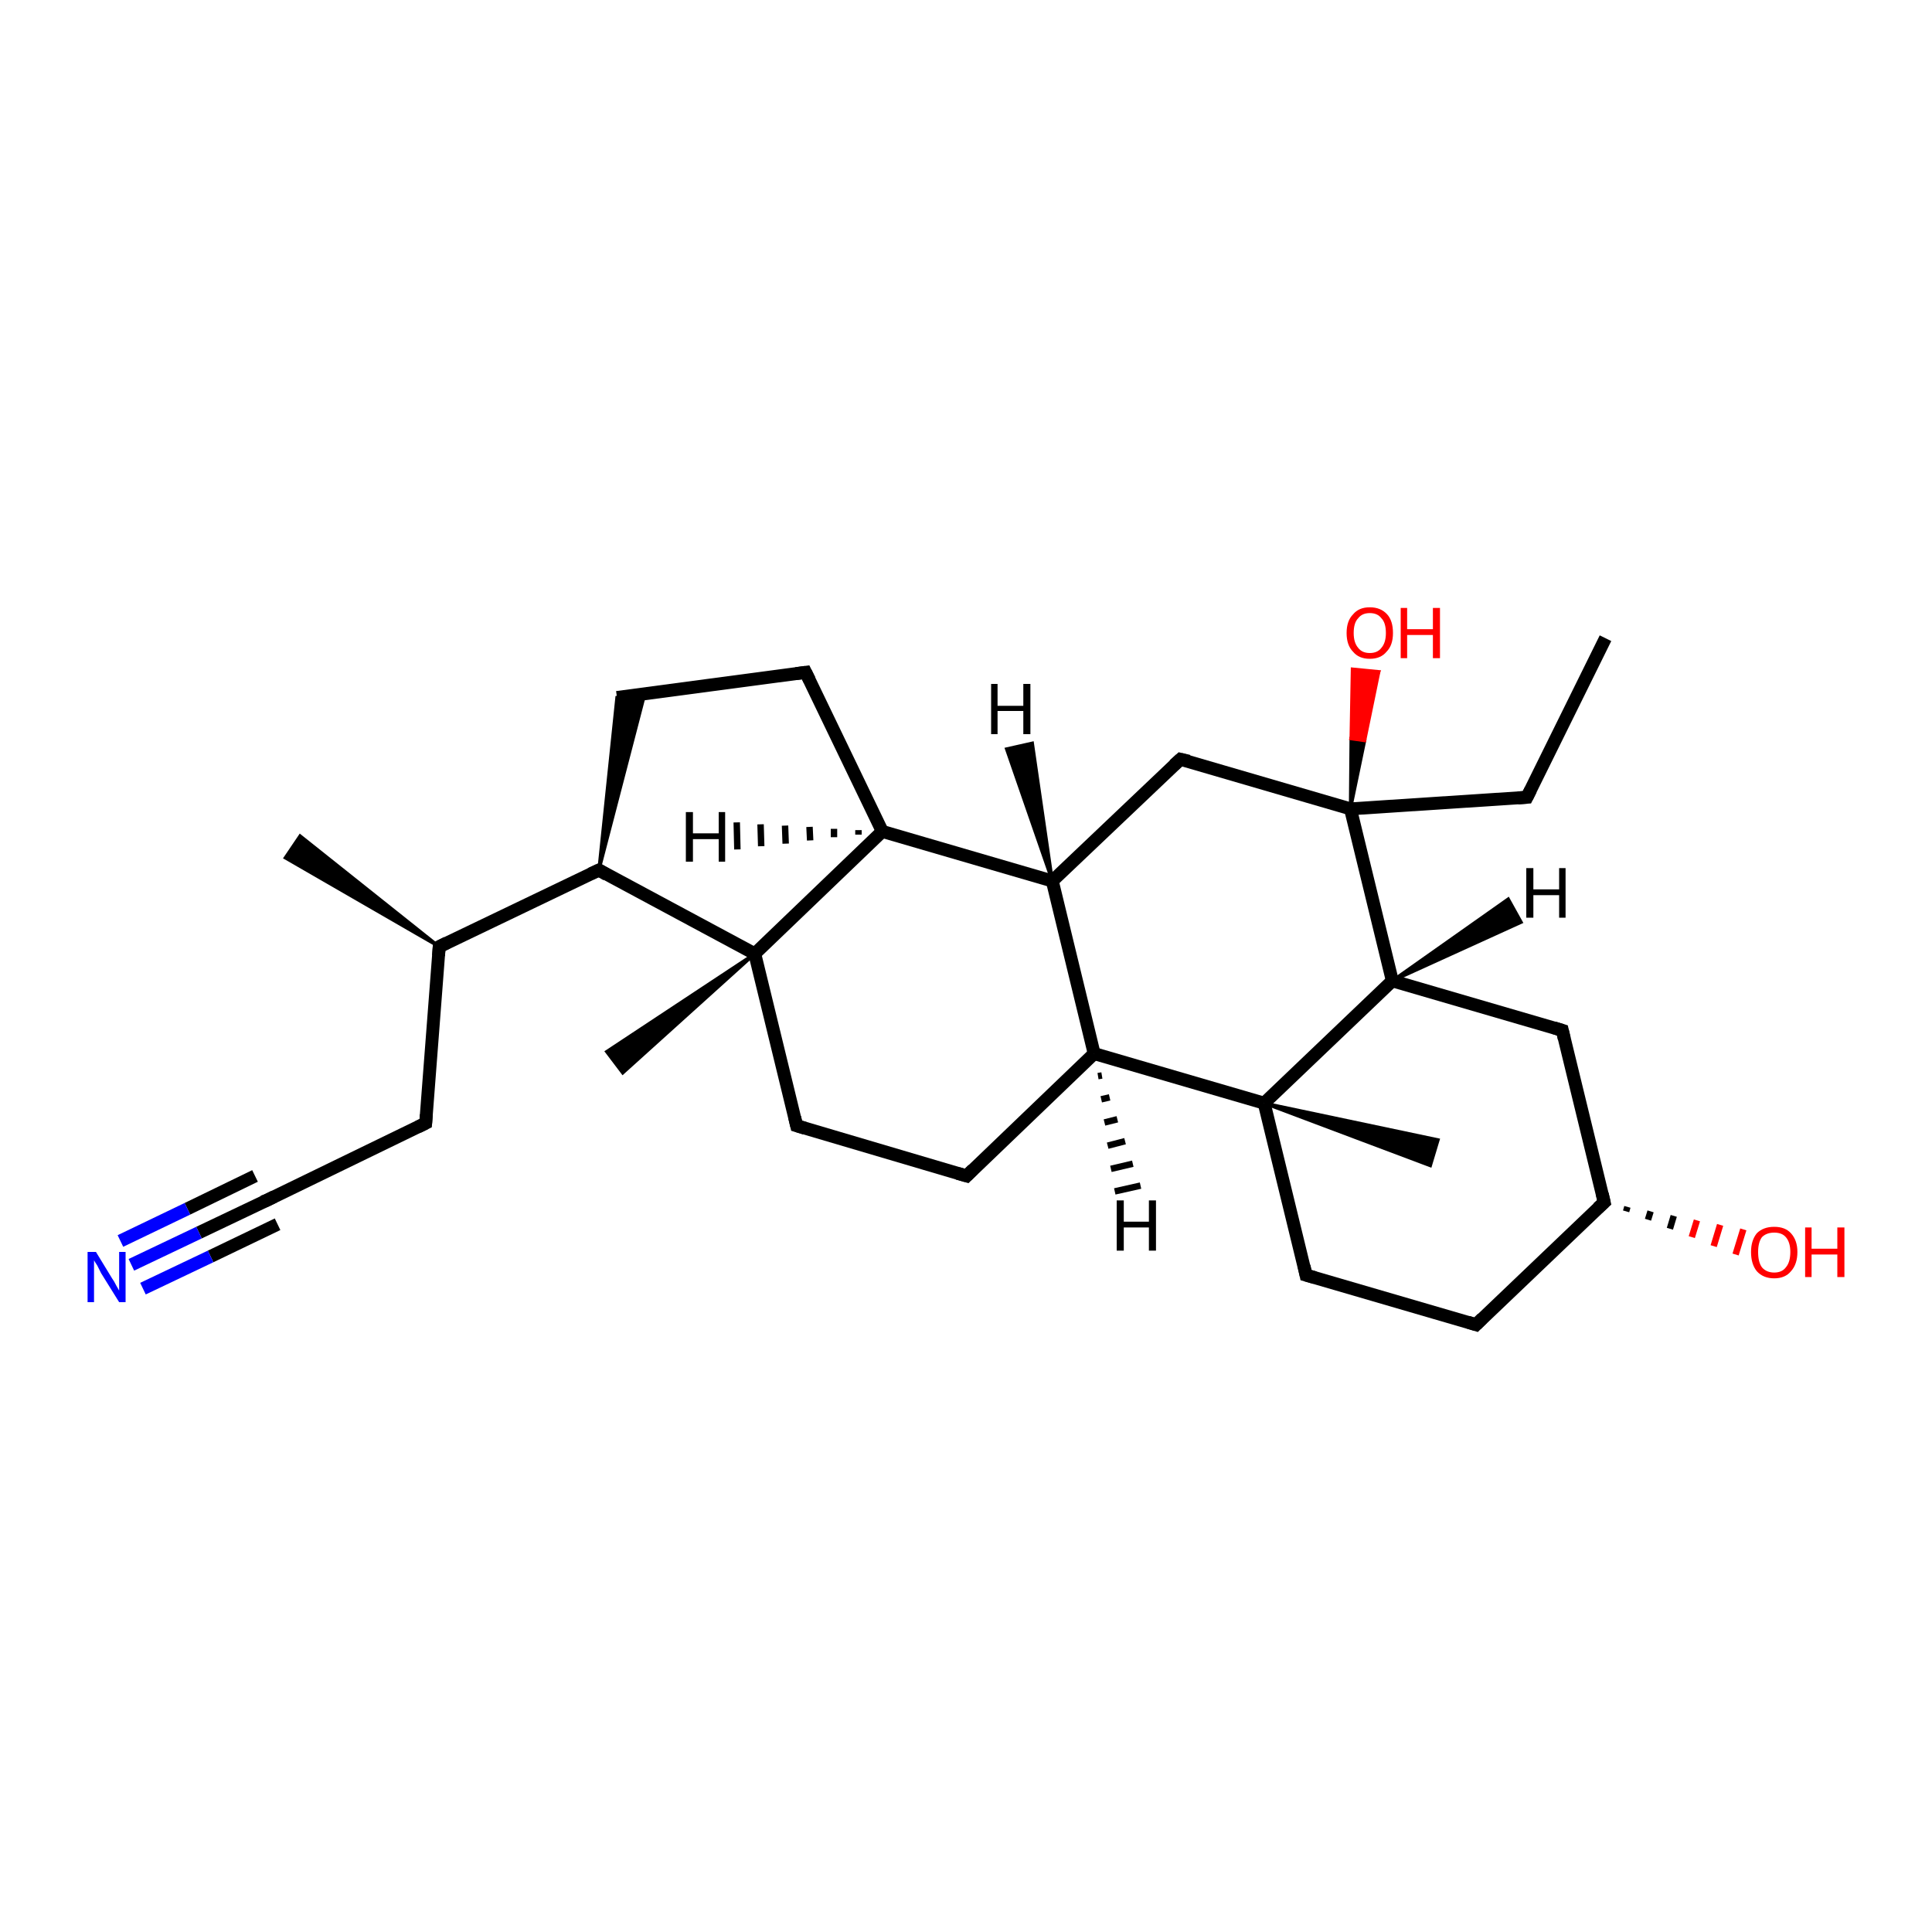 <?xml version='1.0' encoding='iso-8859-1'?>
<svg version='1.1' baseProfile='full'
              xmlns='http://www.w3.org/2000/svg'
                      xmlns:rdkit='http://www.rdkit.org/xml'
                      xmlns:xlink='http://www.w3.org/1999/xlink'
                  xml:space='preserve'
width='300px' height='300px' viewBox='0 0 300 300'>
<!-- END OF HEADER -->
<rect style='opacity:1.0;fill:#FFFFFF;stroke:none' width='300.0' height='300.0' x='0.0' y='0.0'> </rect>
<path class='bond-0 atom-0 atom-1' d='M 249.3,99.1 L 237.1,123.8' style='fill:none;fill-rule:evenodd;stroke:#000000;stroke-width:2.0px;stroke-linecap:butt;stroke-linejoin:miter;stroke-opacity:1' />
<path class='bond-1 atom-1 atom-2' d='M 237.1,123.8 L 209.7,125.6' style='fill:none;fill-rule:evenodd;stroke:#000000;stroke-width:2.0px;stroke-linecap:butt;stroke-linejoin:miter;stroke-opacity:1' />
<path class='bond-2 atom-2 atom-3' d='M 209.7,125.6 L 209.8,114.7 L 211.9,115.0 Z' style='fill:#000000;fill-rule:evenodd;fill-opacity:1;stroke:#000000;stroke-width:0.5px;stroke-linecap:butt;stroke-linejoin:miter;stroke-opacity:1;' />
<path class='bond-2 atom-2 atom-3' d='M 209.8,114.7 L 214.1,104.3 L 210.0,103.9 Z' style='fill:#FF0000;fill-rule:evenodd;fill-opacity:1;stroke:#FF0000;stroke-width:0.5px;stroke-linecap:butt;stroke-linejoin:miter;stroke-opacity:1;' />
<path class='bond-2 atom-2 atom-3' d='M 209.8,114.7 L 211.9,115.0 L 214.1,104.3 Z' style='fill:#FF0000;fill-rule:evenodd;fill-opacity:1;stroke:#FF0000;stroke-width:0.5px;stroke-linecap:butt;stroke-linejoin:miter;stroke-opacity:1;' />
<path class='bond-3 atom-2 atom-4' d='M 209.7,125.6 L 183.3,117.9' style='fill:none;fill-rule:evenodd;stroke:#000000;stroke-width:2.0px;stroke-linecap:butt;stroke-linejoin:miter;stroke-opacity:1' />
<path class='bond-4 atom-4 atom-5' d='M 183.3,117.9 L 163.4,136.8' style='fill:none;fill-rule:evenodd;stroke:#000000;stroke-width:2.0px;stroke-linecap:butt;stroke-linejoin:miter;stroke-opacity:1' />
<path class='bond-5 atom-5 atom-6' d='M 163.4,136.8 L 137.0,129.1' style='fill:none;fill-rule:evenodd;stroke:#000000;stroke-width:2.0px;stroke-linecap:butt;stroke-linejoin:miter;stroke-opacity:1' />
<path class='bond-6 atom-6 atom-7' d='M 137.0,129.1 L 125.1,104.4' style='fill:none;fill-rule:evenodd;stroke:#000000;stroke-width:2.0px;stroke-linecap:butt;stroke-linejoin:miter;stroke-opacity:1' />
<path class='bond-7 atom-7 atom-8' d='M 125.1,104.4 L 95.8,108.3' style='fill:none;fill-rule:evenodd;stroke:#000000;stroke-width:2.0px;stroke-linecap:butt;stroke-linejoin:miter;stroke-opacity:1' />
<path class='bond-8 atom-9 atom-8' d='M 93.0,135.1 L 95.8,108.3 L 100.1,107.8 Z' style='fill:#000000;fill-rule:evenodd;fill-opacity:1;stroke:#000000;stroke-width:0.5px;stroke-linecap:butt;stroke-linejoin:miter;stroke-opacity:1;' />
<path class='bond-9 atom-9 atom-10' d='M 93.0,135.1 L 68.2,147.0' style='fill:none;fill-rule:evenodd;stroke:#000000;stroke-width:2.0px;stroke-linecap:butt;stroke-linejoin:miter;stroke-opacity:1' />
<path class='bond-10 atom-10 atom-11' d='M 68.2,147.0 L 44.3,133.2 L 46.6,129.8 Z' style='fill:#000000;fill-rule:evenodd;fill-opacity:1;stroke:#000000;stroke-width:0.5px;stroke-linecap:butt;stroke-linejoin:miter;stroke-opacity:1;' />
<path class='bond-11 atom-10 atom-12' d='M 68.2,147.0 L 66.1,174.4' style='fill:none;fill-rule:evenodd;stroke:#000000;stroke-width:2.0px;stroke-linecap:butt;stroke-linejoin:miter;stroke-opacity:1' />
<path class='bond-12 atom-12 atom-13' d='M 66.1,174.4 L 41.4,186.4' style='fill:none;fill-rule:evenodd;stroke:#000000;stroke-width:2.0px;stroke-linecap:butt;stroke-linejoin:miter;stroke-opacity:1' />
<path class='bond-13 atom-13 atom-14' d='M 41.4,186.4 L 30.9,191.4' style='fill:none;fill-rule:evenodd;stroke:#000000;stroke-width:2.0px;stroke-linecap:butt;stroke-linejoin:miter;stroke-opacity:1' />
<path class='bond-13 atom-13 atom-14' d='M 30.9,191.4 L 20.4,196.4' style='fill:none;fill-rule:evenodd;stroke:#0000FF;stroke-width:2.0px;stroke-linecap:butt;stroke-linejoin:miter;stroke-opacity:1' />
<path class='bond-13 atom-13 atom-14' d='M 43.1,190.1 L 32.7,195.1' style='fill:none;fill-rule:evenodd;stroke:#000000;stroke-width:2.0px;stroke-linecap:butt;stroke-linejoin:miter;stroke-opacity:1' />
<path class='bond-13 atom-13 atom-14' d='M 32.7,195.1 L 22.2,200.1' style='fill:none;fill-rule:evenodd;stroke:#0000FF;stroke-width:2.0px;stroke-linecap:butt;stroke-linejoin:miter;stroke-opacity:1' />
<path class='bond-13 atom-13 atom-14' d='M 39.6,182.6 L 29.1,187.7' style='fill:none;fill-rule:evenodd;stroke:#000000;stroke-width:2.0px;stroke-linecap:butt;stroke-linejoin:miter;stroke-opacity:1' />
<path class='bond-13 atom-13 atom-14' d='M 29.1,187.7 L 18.7,192.7' style='fill:none;fill-rule:evenodd;stroke:#0000FF;stroke-width:2.0px;stroke-linecap:butt;stroke-linejoin:miter;stroke-opacity:1' />
<path class='bond-14 atom-9 atom-15' d='M 93.0,135.1 L 117.2,148.1' style='fill:none;fill-rule:evenodd;stroke:#000000;stroke-width:2.0px;stroke-linecap:butt;stroke-linejoin:miter;stroke-opacity:1' />
<path class='bond-15 atom-15 atom-16' d='M 117.2,148.1 L 96.7,166.6 L 94.2,163.3 Z' style='fill:#000000;fill-rule:evenodd;fill-opacity:1;stroke:#000000;stroke-width:0.5px;stroke-linecap:butt;stroke-linejoin:miter;stroke-opacity:1;' />
<path class='bond-16 atom-15 atom-17' d='M 117.2,148.1 L 123.7,174.8' style='fill:none;fill-rule:evenodd;stroke:#000000;stroke-width:2.0px;stroke-linecap:butt;stroke-linejoin:miter;stroke-opacity:1' />
<path class='bond-17 atom-17 atom-18' d='M 123.7,174.8 L 150.1,182.6' style='fill:none;fill-rule:evenodd;stroke:#000000;stroke-width:2.0px;stroke-linecap:butt;stroke-linejoin:miter;stroke-opacity:1' />
<path class='bond-18 atom-18 atom-19' d='M 150.1,182.6 L 169.9,163.6' style='fill:none;fill-rule:evenodd;stroke:#000000;stroke-width:2.0px;stroke-linecap:butt;stroke-linejoin:miter;stroke-opacity:1' />
<path class='bond-19 atom-19 atom-20' d='M 169.9,163.6 L 196.3,171.3' style='fill:none;fill-rule:evenodd;stroke:#000000;stroke-width:2.0px;stroke-linecap:butt;stroke-linejoin:miter;stroke-opacity:1' />
<path class='bond-20 atom-20 atom-21' d='M 196.3,171.3 L 223.3,177.0 L 222.1,181.0 Z' style='fill:#000000;fill-rule:evenodd;fill-opacity:1;stroke:#000000;stroke-width:0.5px;stroke-linecap:butt;stroke-linejoin:miter;stroke-opacity:1;' />
<path class='bond-21 atom-20 atom-22' d='M 196.3,171.3 L 202.8,198.0' style='fill:none;fill-rule:evenodd;stroke:#000000;stroke-width:2.0px;stroke-linecap:butt;stroke-linejoin:miter;stroke-opacity:1' />
<path class='bond-22 atom-22 atom-23' d='M 202.8,198.0 L 229.2,205.7' style='fill:none;fill-rule:evenodd;stroke:#000000;stroke-width:2.0px;stroke-linecap:butt;stroke-linejoin:miter;stroke-opacity:1' />
<path class='bond-23 atom-23 atom-24' d='M 229.2,205.7 L 249.1,186.7' style='fill:none;fill-rule:evenodd;stroke:#000000;stroke-width:2.0px;stroke-linecap:butt;stroke-linejoin:miter;stroke-opacity:1' />
<path class='bond-24 atom-24 atom-25' d='M 252.7,187.4 L 252.5,188.1' style='fill:none;fill-rule:evenodd;stroke:#000000;stroke-width:1.0px;stroke-linecap:butt;stroke-linejoin:miter;stroke-opacity:1' />
<path class='bond-24 atom-24 atom-25' d='M 256.3,188.1 L 255.9,189.4' style='fill:none;fill-rule:evenodd;stroke:#000000;stroke-width:1.0px;stroke-linecap:butt;stroke-linejoin:miter;stroke-opacity:1' />
<path class='bond-24 atom-24 atom-25' d='M 259.9,188.8 L 259.3,190.8' style='fill:none;fill-rule:evenodd;stroke:#000000;stroke-width:1.0px;stroke-linecap:butt;stroke-linejoin:miter;stroke-opacity:1' />
<path class='bond-24 atom-24 atom-25' d='M 263.5,189.5 L 262.7,192.1' style='fill:none;fill-rule:evenodd;stroke:#FF0000;stroke-width:1.0px;stroke-linecap:butt;stroke-linejoin:miter;stroke-opacity:1' />
<path class='bond-24 atom-24 atom-25' d='M 267.1,190.2 L 266.1,193.5' style='fill:none;fill-rule:evenodd;stroke:#FF0000;stroke-width:1.0px;stroke-linecap:butt;stroke-linejoin:miter;stroke-opacity:1' />
<path class='bond-24 atom-24 atom-25' d='M 270.7,190.9 L 269.5,194.8' style='fill:none;fill-rule:evenodd;stroke:#FF0000;stroke-width:1.0px;stroke-linecap:butt;stroke-linejoin:miter;stroke-opacity:1' />
<path class='bond-25 atom-24 atom-26' d='M 249.1,186.7 L 242.6,160.0' style='fill:none;fill-rule:evenodd;stroke:#000000;stroke-width:2.0px;stroke-linecap:butt;stroke-linejoin:miter;stroke-opacity:1' />
<path class='bond-26 atom-26 atom-27' d='M 242.6,160.0 L 216.2,152.3' style='fill:none;fill-rule:evenodd;stroke:#000000;stroke-width:2.0px;stroke-linecap:butt;stroke-linejoin:miter;stroke-opacity:1' />
<path class='bond-27 atom-27 atom-2' d='M 216.2,152.3 L 209.7,125.6' style='fill:none;fill-rule:evenodd;stroke:#000000;stroke-width:2.0px;stroke-linecap:butt;stroke-linejoin:miter;stroke-opacity:1' />
<path class='bond-28 atom-19 atom-5' d='M 169.9,163.6 L 163.4,136.8' style='fill:none;fill-rule:evenodd;stroke:#000000;stroke-width:2.0px;stroke-linecap:butt;stroke-linejoin:miter;stroke-opacity:1' />
<path class='bond-29 atom-27 atom-20' d='M 216.2,152.3 L 196.3,171.3' style='fill:none;fill-rule:evenodd;stroke:#000000;stroke-width:2.0px;stroke-linecap:butt;stroke-linejoin:miter;stroke-opacity:1' />
<path class='bond-30 atom-15 atom-6' d='M 117.2,148.1 L 137.0,129.1' style='fill:none;fill-rule:evenodd;stroke:#000000;stroke-width:2.0px;stroke-linecap:butt;stroke-linejoin:miter;stroke-opacity:1' />
<path class='bond-31 atom-5 atom-28' d='M 163.4,136.8 L 156.3,116.3 L 160.3,115.4 Z' style='fill:#000000;fill-rule:evenodd;fill-opacity:1;stroke:#000000;stroke-width:0.5px;stroke-linecap:butt;stroke-linejoin:miter;stroke-opacity:1;' />
<path class='bond-32 atom-6 atom-29' d='M 133.3,129.6 L 133.3,128.9' style='fill:none;fill-rule:evenodd;stroke:#000000;stroke-width:1.0px;stroke-linecap:butt;stroke-linejoin:miter;stroke-opacity:1' />
<path class='bond-32 atom-6 atom-29' d='M 129.5,130.0 L 129.5,128.7' style='fill:none;fill-rule:evenodd;stroke:#000000;stroke-width:1.0px;stroke-linecap:butt;stroke-linejoin:miter;stroke-opacity:1' />
<path class='bond-32 atom-6 atom-29' d='M 125.8,130.5 L 125.7,128.4' style='fill:none;fill-rule:evenodd;stroke:#000000;stroke-width:1.0px;stroke-linecap:butt;stroke-linejoin:miter;stroke-opacity:1' />
<path class='bond-32 atom-6 atom-29' d='M 122.0,131.0 L 121.9,128.2' style='fill:none;fill-rule:evenodd;stroke:#000000;stroke-width:1.0px;stroke-linecap:butt;stroke-linejoin:miter;stroke-opacity:1' />
<path class='bond-32 atom-6 atom-29' d='M 118.2,131.4 L 118.1,128.0' style='fill:none;fill-rule:evenodd;stroke:#000000;stroke-width:1.0px;stroke-linecap:butt;stroke-linejoin:miter;stroke-opacity:1' />
<path class='bond-32 atom-6 atom-29' d='M 114.5,131.9 L 114.4,127.7' style='fill:none;fill-rule:evenodd;stroke:#000000;stroke-width:1.0px;stroke-linecap:butt;stroke-linejoin:miter;stroke-opacity:1' />
<path class='bond-33 atom-19 atom-30' d='M 171.1,167.0 L 170.5,167.1' style='fill:none;fill-rule:evenodd;stroke:#000000;stroke-width:1.0px;stroke-linecap:butt;stroke-linejoin:miter;stroke-opacity:1' />
<path class='bond-33 atom-19 atom-30' d='M 172.3,170.4 L 171.0,170.7' style='fill:none;fill-rule:evenodd;stroke:#000000;stroke-width:1.0px;stroke-linecap:butt;stroke-linejoin:miter;stroke-opacity:1' />
<path class='bond-33 atom-19 atom-30' d='M 173.5,173.8 L 171.5,174.3' style='fill:none;fill-rule:evenodd;stroke:#000000;stroke-width:1.0px;stroke-linecap:butt;stroke-linejoin:miter;stroke-opacity:1' />
<path class='bond-33 atom-19 atom-30' d='M 174.7,177.2 L 172.0,177.9' style='fill:none;fill-rule:evenodd;stroke:#000000;stroke-width:1.0px;stroke-linecap:butt;stroke-linejoin:miter;stroke-opacity:1' />
<path class='bond-33 atom-19 atom-30' d='M 175.9,180.7 L 172.5,181.5' style='fill:none;fill-rule:evenodd;stroke:#000000;stroke-width:1.0px;stroke-linecap:butt;stroke-linejoin:miter;stroke-opacity:1' />
<path class='bond-33 atom-19 atom-30' d='M 177.1,184.1 L 173.1,185.0' style='fill:none;fill-rule:evenodd;stroke:#000000;stroke-width:1.0px;stroke-linecap:butt;stroke-linejoin:miter;stroke-opacity:1' />
<path class='bond-34 atom-27 atom-31' d='M 216.2,152.3 L 234.2,139.6 L 236.2,143.2 Z' style='fill:#000000;fill-rule:evenodd;fill-opacity:1;stroke:#000000;stroke-width:0.5px;stroke-linecap:butt;stroke-linejoin:miter;stroke-opacity:1;' />
<path d='M 237.7,122.6 L 237.1,123.8 L 235.7,123.9' style='fill:none;stroke:#000000;stroke-width:2.0px;stroke-linecap:butt;stroke-linejoin:miter;stroke-opacity:1;' />
<path d='M 184.6,118.2 L 183.3,117.9 L 182.3,118.8' style='fill:none;stroke:#000000;stroke-width:2.0px;stroke-linecap:butt;stroke-linejoin:miter;stroke-opacity:1;' />
<path d='M 125.7,105.6 L 125.1,104.4 L 123.6,104.6' style='fill:none;stroke:#000000;stroke-width:2.0px;stroke-linecap:butt;stroke-linejoin:miter;stroke-opacity:1;' />
<path d='M 91.7,135.7 L 93.0,135.1 L 94.2,135.8' style='fill:none;stroke:#000000;stroke-width:2.0px;stroke-linecap:butt;stroke-linejoin:miter;stroke-opacity:1;' />
<path d='M 69.4,146.4 L 68.2,147.0 L 68.1,148.4' style='fill:none;stroke:#000000;stroke-width:2.0px;stroke-linecap:butt;stroke-linejoin:miter;stroke-opacity:1;' />
<path d='M 66.2,173.1 L 66.1,174.4 L 64.9,175.0' style='fill:none;stroke:#000000;stroke-width:2.0px;stroke-linecap:butt;stroke-linejoin:miter;stroke-opacity:1;' />
<path d='M 42.6,185.8 L 41.4,186.4 L 40.8,186.6' style='fill:none;stroke:#000000;stroke-width:2.0px;stroke-linecap:butt;stroke-linejoin:miter;stroke-opacity:1;' />
<path d='M 123.4,173.5 L 123.7,174.8 L 125.0,175.2' style='fill:none;stroke:#000000;stroke-width:2.0px;stroke-linecap:butt;stroke-linejoin:miter;stroke-opacity:1;' />
<path d='M 148.7,182.2 L 150.1,182.6 L 151.1,181.6' style='fill:none;stroke:#000000;stroke-width:2.0px;stroke-linecap:butt;stroke-linejoin:miter;stroke-opacity:1;' />
<path d='M 202.5,196.6 L 202.8,198.0 L 204.2,198.4' style='fill:none;stroke:#000000;stroke-width:2.0px;stroke-linecap:butt;stroke-linejoin:miter;stroke-opacity:1;' />
<path d='M 227.9,205.3 L 229.2,205.7 L 230.2,204.7' style='fill:none;stroke:#000000;stroke-width:2.0px;stroke-linecap:butt;stroke-linejoin:miter;stroke-opacity:1;' />
<path d='M 248.1,187.6 L 249.1,186.7 L 248.8,185.4' style='fill:none;stroke:#000000;stroke-width:2.0px;stroke-linecap:butt;stroke-linejoin:miter;stroke-opacity:1;' />
<path d='M 242.9,161.3 L 242.6,160.0 L 241.3,159.6' style='fill:none;stroke:#000000;stroke-width:2.0px;stroke-linecap:butt;stroke-linejoin:miter;stroke-opacity:1;' />
<path class='atom-3' d='M 209.1 98.3
Q 209.1 96.4, 210.1 95.4
Q 211.0 94.3, 212.7 94.3
Q 214.4 94.3, 215.4 95.4
Q 216.3 96.4, 216.3 98.3
Q 216.3 100.2, 215.3 101.2
Q 214.4 102.3, 212.7 102.3
Q 211.0 102.3, 210.1 101.2
Q 209.1 100.2, 209.1 98.3
M 212.7 101.4
Q 213.9 101.4, 214.5 100.6
Q 215.2 99.8, 215.2 98.3
Q 215.2 96.7, 214.5 96.0
Q 213.9 95.2, 212.7 95.2
Q 211.5 95.2, 210.9 96.0
Q 210.2 96.7, 210.2 98.3
Q 210.2 99.8, 210.9 100.6
Q 211.5 101.4, 212.7 101.4
' fill='#FF0000'/>
<path class='atom-3' d='M 217.5 94.4
L 218.5 94.4
L 218.5 97.7
L 222.5 97.7
L 222.5 94.4
L 223.6 94.4
L 223.6 102.2
L 222.5 102.2
L 222.5 98.6
L 218.5 98.6
L 218.5 102.2
L 217.5 102.2
L 217.5 94.4
' fill='#FF0000'/>
<path class='atom-14' d='M 14.9 194.4
L 17.4 198.5
Q 17.7 198.9, 18.1 199.7
Q 18.5 200.4, 18.5 200.4
L 18.5 194.4
L 19.5 194.4
L 19.5 202.2
L 18.5 202.2
L 15.7 197.7
Q 15.4 197.1, 15.1 196.5
Q 14.7 195.9, 14.6 195.7
L 14.6 202.2
L 13.6 202.2
L 13.6 194.4
L 14.9 194.4
' fill='#0000FF'/>
<path class='atom-25' d='M 271.9 194.4
Q 271.9 192.6, 272.8 191.5
Q 273.8 190.5, 275.5 190.5
Q 277.2 190.5, 278.1 191.5
Q 279.1 192.6, 279.1 194.4
Q 279.1 196.3, 278.1 197.4
Q 277.2 198.5, 275.5 198.5
Q 273.8 198.5, 272.8 197.4
Q 271.9 196.3, 271.9 194.4
M 275.5 197.6
Q 276.7 197.6, 277.3 196.8
Q 278.0 196.0, 278.0 194.4
Q 278.0 192.9, 277.3 192.1
Q 276.7 191.4, 275.5 191.4
Q 274.3 191.4, 273.6 192.1
Q 273.0 192.9, 273.0 194.4
Q 273.0 196.0, 273.6 196.8
Q 274.3 197.6, 275.5 197.6
' fill='#FF0000'/>
<path class='atom-25' d='M 280.3 190.6
L 281.3 190.6
L 281.3 193.9
L 285.3 193.9
L 285.3 190.6
L 286.4 190.6
L 286.4 198.3
L 285.3 198.3
L 285.3 194.8
L 281.3 194.8
L 281.3 198.3
L 280.3 198.3
L 280.3 190.6
' fill='#FF0000'/>
<path class='atom-28' d='M 153.9 106.2
L 154.9 106.2
L 154.9 109.6
L 158.9 109.6
L 158.9 106.2
L 160.0 106.2
L 160.0 114.0
L 158.9 114.0
L 158.9 110.4
L 154.9 110.4
L 154.9 114.0
L 153.9 114.0
L 153.9 106.2
' fill='#000000'/>
<path class='atom-29' d='M 106.5 126.1
L 107.6 126.1
L 107.6 129.4
L 111.6 129.4
L 111.6 126.1
L 112.6 126.1
L 112.6 133.8
L 111.6 133.8
L 111.6 130.3
L 107.6 130.3
L 107.6 133.8
L 106.5 133.8
L 106.5 126.1
' fill='#000000'/>
<path class='atom-30' d='M 173.4 186.4
L 174.5 186.4
L 174.5 189.7
L 178.4 189.7
L 178.4 186.4
L 179.5 186.4
L 179.5 194.2
L 178.4 194.2
L 178.4 190.6
L 174.5 190.6
L 174.5 194.2
L 173.4 194.2
L 173.4 186.4
' fill='#000000'/>
<path class='atom-31' d='M 237.0 134.8
L 238.1 134.8
L 238.1 138.1
L 242.1 138.1
L 242.1 134.8
L 243.1 134.8
L 243.1 142.5
L 242.1 142.5
L 242.1 139.0
L 238.1 139.0
L 238.1 142.5
L 237.0 142.5
L 237.0 134.8
' fill='#000000'/>
</svg>
